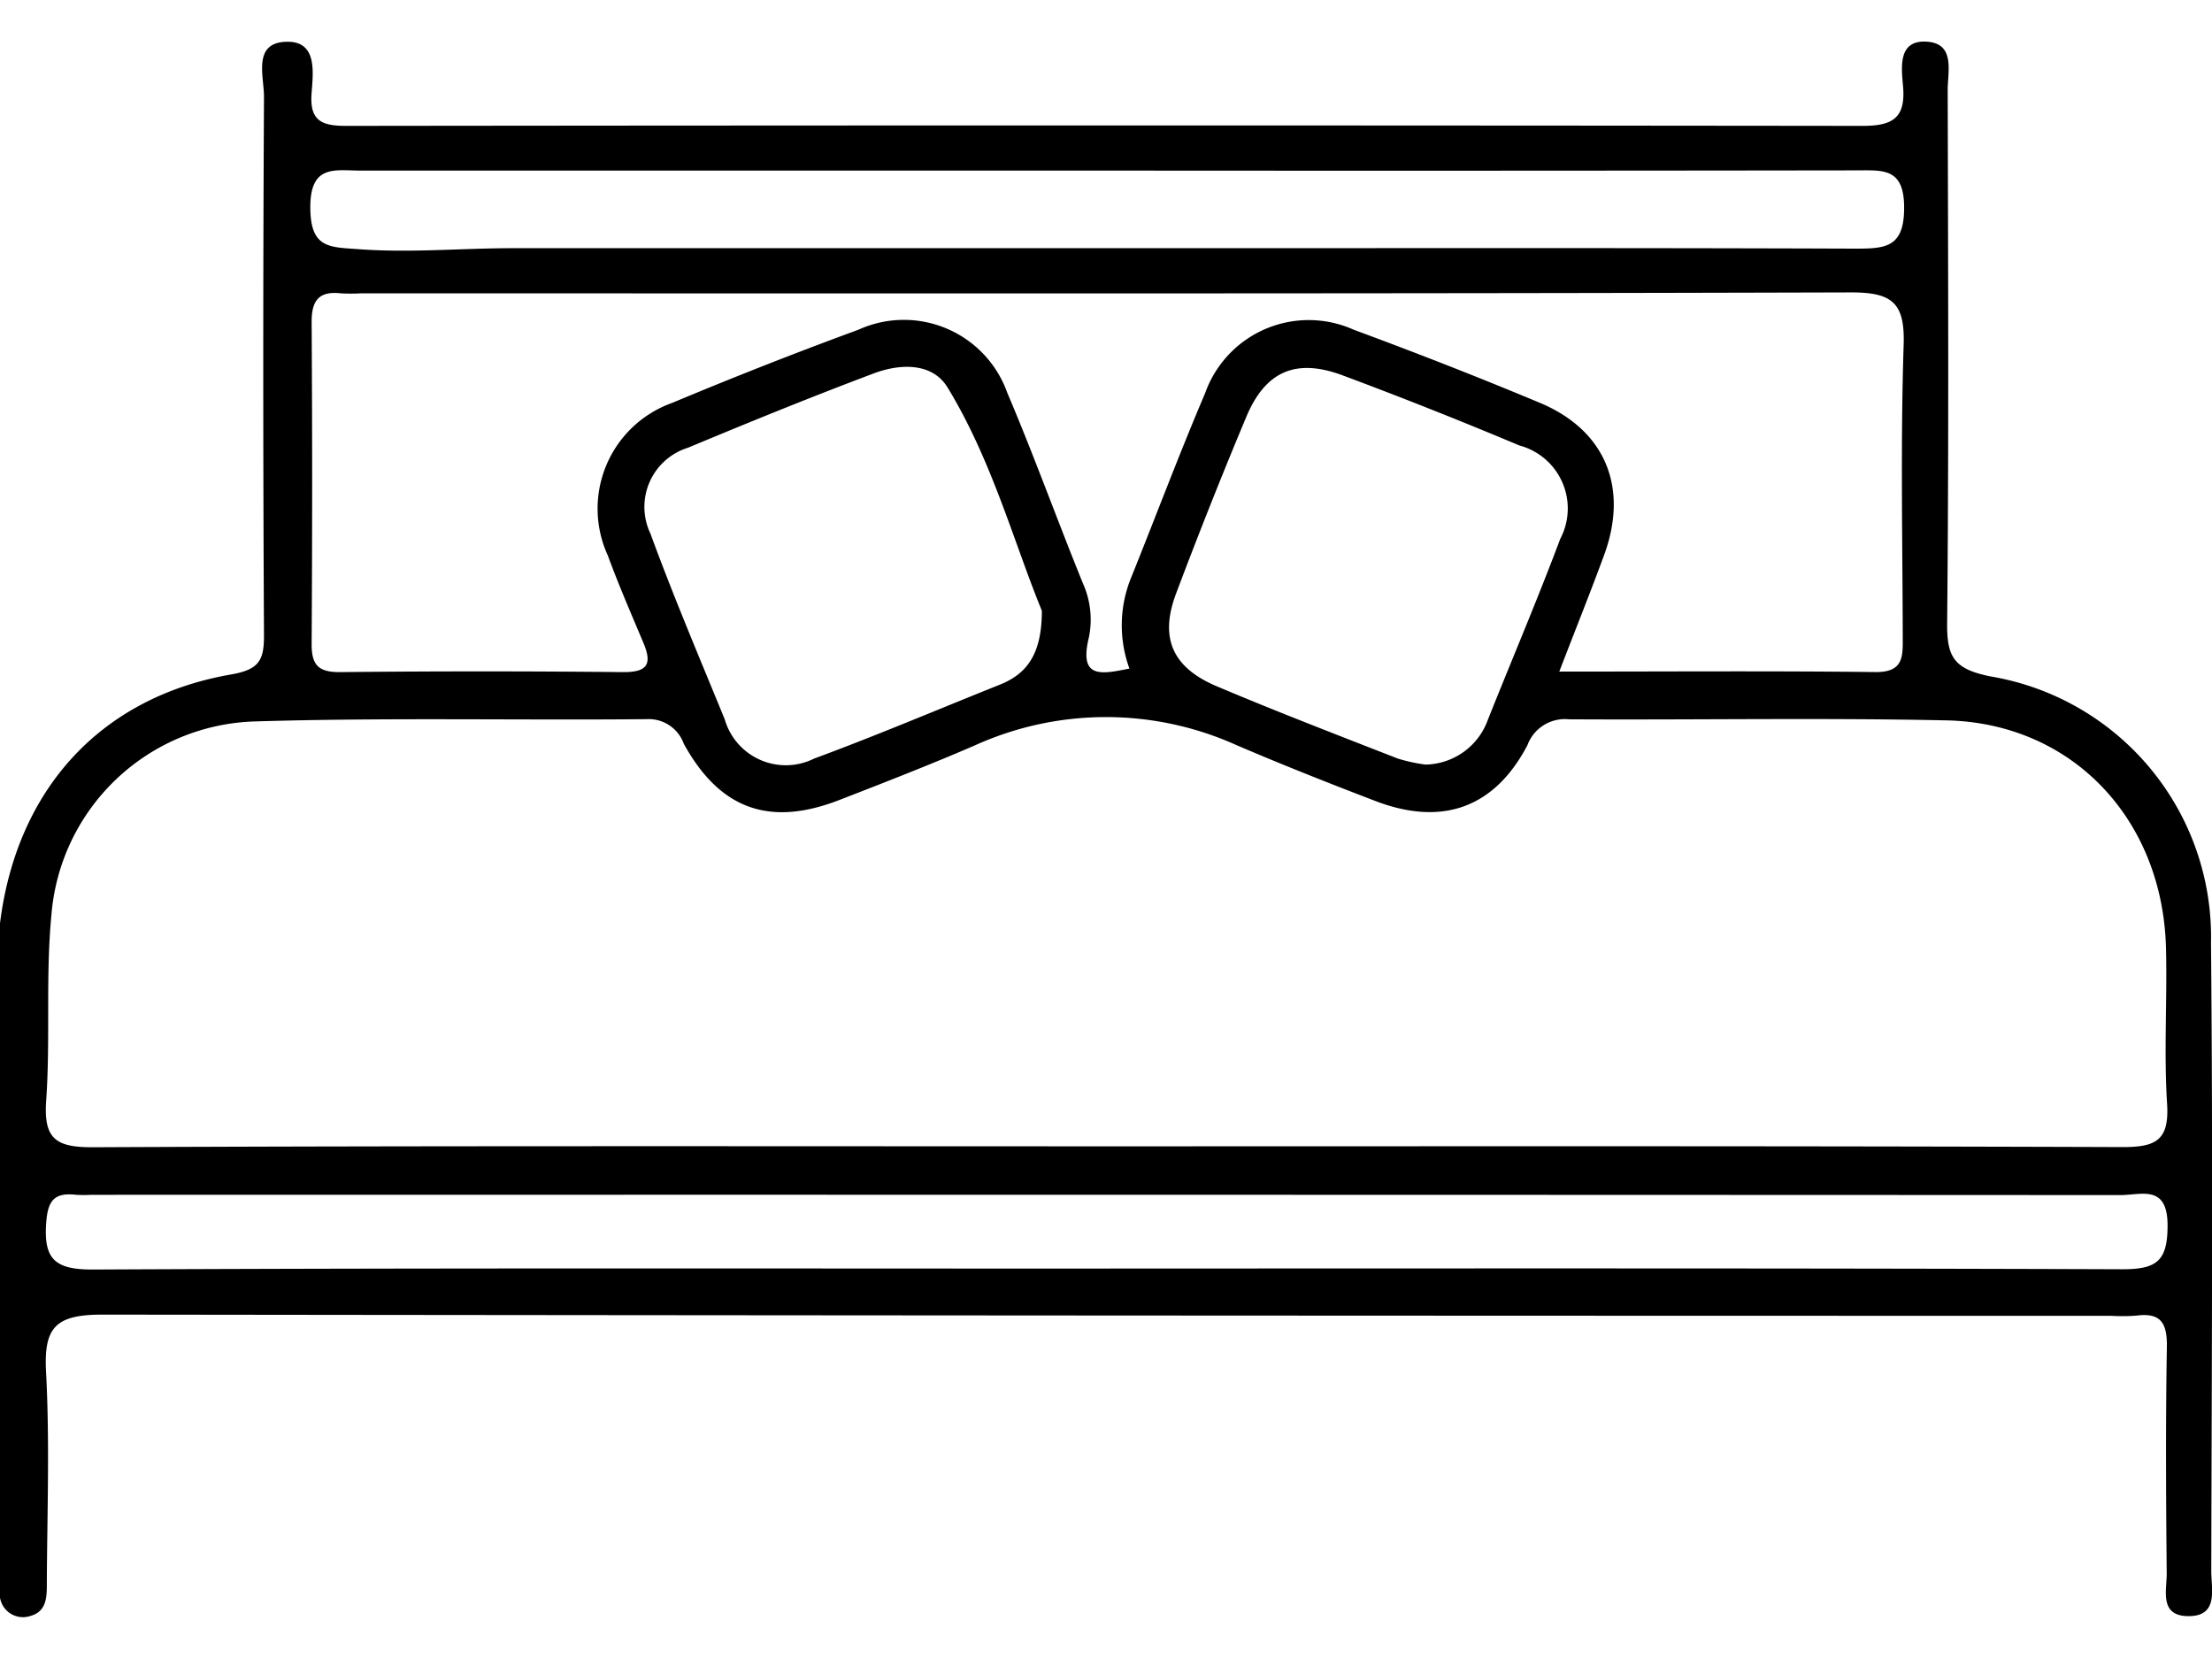 <svg xmlns="http://www.w3.org/2000/svg" xmlns:xlink="http://www.w3.org/1999/xlink" width="80" height="60" viewBox="0 0 88.66 63.152">
  <g id="Raggruppa_552" data-name="Raggruppa 552" transform="translate(226 810.252)">
    <g id="Raggruppa_551" data-name="Raggruppa 551" transform="translate(-226 -810.252)">
      <path id="Tracciato_60" data-name="Tracciato 60" d="M0,62.362V35.335c.667-5.346,4.008-9.053,9.244-9.97,1.167-.2,1.342-.584,1.337-1.609q-.058-10.777,0-21.554c0-.837-.476-2.2.953-2.2,1.188,0,1.015,1.238.954,2.072-.083,1.122.432,1.305,1.422,1.3q30.373-.035,60.745,0c1.214,0,1.73-.322,1.622-1.585-.064-.752-.222-1.877.97-1.789,1.131.084.817,1.2.819,1.952.017,7.117.048,14.235-.022,21.352-.013,1.371.282,1.845,1.748,2.138a10.591,10.591,0,0,1,8.828,10.683c.079,8.393.03,16.787.011,25.18,0,.73.311,1.835-.966,1.8-1.124-.034-.813-1.048-.82-1.72-.029-3.021-.045-6.044.006-9.064.016-.936-.222-1.394-1.222-1.26a7.587,7.587,0,0,1-1.008.007q-40.261,0-80.522-.048c-1.884,0-2.348.519-2.253,2.3.149,2.812.045,5.638.031,8.458,0,.529.01,1.134-.655,1.319A.932.932,0,0,1,0,62.362M44.493,44.275c13.52,0,27.04-.019,40.56.03,1.36.005,1.9-.268,1.807-1.737-.133-2.073.009-4.162-.044-6.242-.132-5.175-3.767-9.016-8.8-9.124s-10.089-.013-15.134-.043a1.6,1.6,0,0,0-1.66,1.037c-1.327,2.528-3.429,3.256-6.088,2.24-1.874-.717-3.741-1.456-5.585-2.247a12.737,12.737,0,0,0-10.5.027c-1.78.768-3.589,1.472-5.4,2.175-2.792,1.086-4.79.389-6.243-2.254a1.491,1.491,0,0,0-1.5-.983c-5.246.048-10.5-.069-15.737.092A8.434,8.434,0,0,0,2.061,35c-.238,2.463-.037,4.966-.21,7.439-.108,1.532.377,1.88,1.88,1.873,13.587-.063,27.174-.037,40.762-.037m17.99-19.028c4.394,0,8.538-.031,12.682.019,1.16.014,1.1-.658,1.1-1.431-.009-3.893-.09-7.789.036-11.678.055-1.688-.45-2.113-2.123-2.108-19.9.058-39.81.037-59.715.037a7.415,7.415,0,0,1-.806,0c-.878-.1-1.171.293-1.166,1.155q.041,6.444,0,12.887c-.007.877.286,1.149,1.159,1.14q5.648-.059,11.3,0c.955.01,1.214-.279.847-1.153-.491-1.17-1-2.335-1.436-3.525a4.5,4.5,0,0,1,2.584-6.114q3.7-1.55,7.467-2.934a4.4,4.4,0,0,1,5.961,2.529c1.072,2.518,2,5.1,3.029,7.632a3.557,3.557,0,0,1,.244,2.167c-.415,1.692.506,1.476,1.623,1.256a5.056,5.056,0,0,1,.05-3.6c1-2.478,1.936-4.982,2.984-7.438a4.406,4.406,0,0,1,5.955-2.544c2.508.927,5,1.9,7.466,2.932,2.626,1.1,3.564,3.394,2.571,6.1-.546,1.489-1.139,2.96-1.8,4.679M44.49,49.172c13.523,0,27.046-.019,40.568.03,1.378,0,1.823-.317,1.821-1.758,0-1.66-1.058-1.214-1.886-1.215q-40.669-.019-81.338-.011a5.367,5.367,0,0,1-.6,0c-.82-.093-1.132.171-1.2,1.081-.117,1.488.328,1.921,1.874,1.914,13.59-.066,27.18-.038,40.77-.038m.057-44.008q-15.032,0-30.064,0c-1.049,0-2.069-.281-2.054,1.5.013,1.629.77,1.563,1.96,1.651,2.067.151,4.116-.043,6.172-.042q13.589,0,27.178,0c8.868,0,17.735-.015,26.6.018,1.218,0,1.977-.034,1.972-1.648,0-1.593-.841-1.491-1.9-1.489q-14.931.021-29.862.009M41.759,22.808c-1.117-2.723-2-6.03-3.778-8.947-.615-1.011-1.909-.961-2.959-.566-2.5.94-4.976,1.949-7.441,2.977a2.485,2.485,0,0,0-1.51,3.446c.917,2.506,1.963,4.965,2.975,7.436a2.548,2.548,0,0,0,3.586,1.579c2.506-.925,4.967-1.972,7.448-2.964,1.124-.449,1.677-1.278,1.68-2.961m15.377,6.166a2.708,2.708,0,0,0,2.5-1.8c.964-2.417,1.986-4.811,2.9-7.247A2.613,2.613,0,0,0,60.9,16.184q-3.511-1.476-7.081-2.809c-1.876-.7-3.1-.174-3.872,1.677q-1.469,3.508-2.809,7.069c-.666,1.768-.156,2.957,1.621,3.71,2.4,1.016,4.834,1.951,7.261,2.9a6.76,6.76,0,0,0,1.113.243" transform="translate(0 0)"/>
    </g>
  </g>
</svg>
